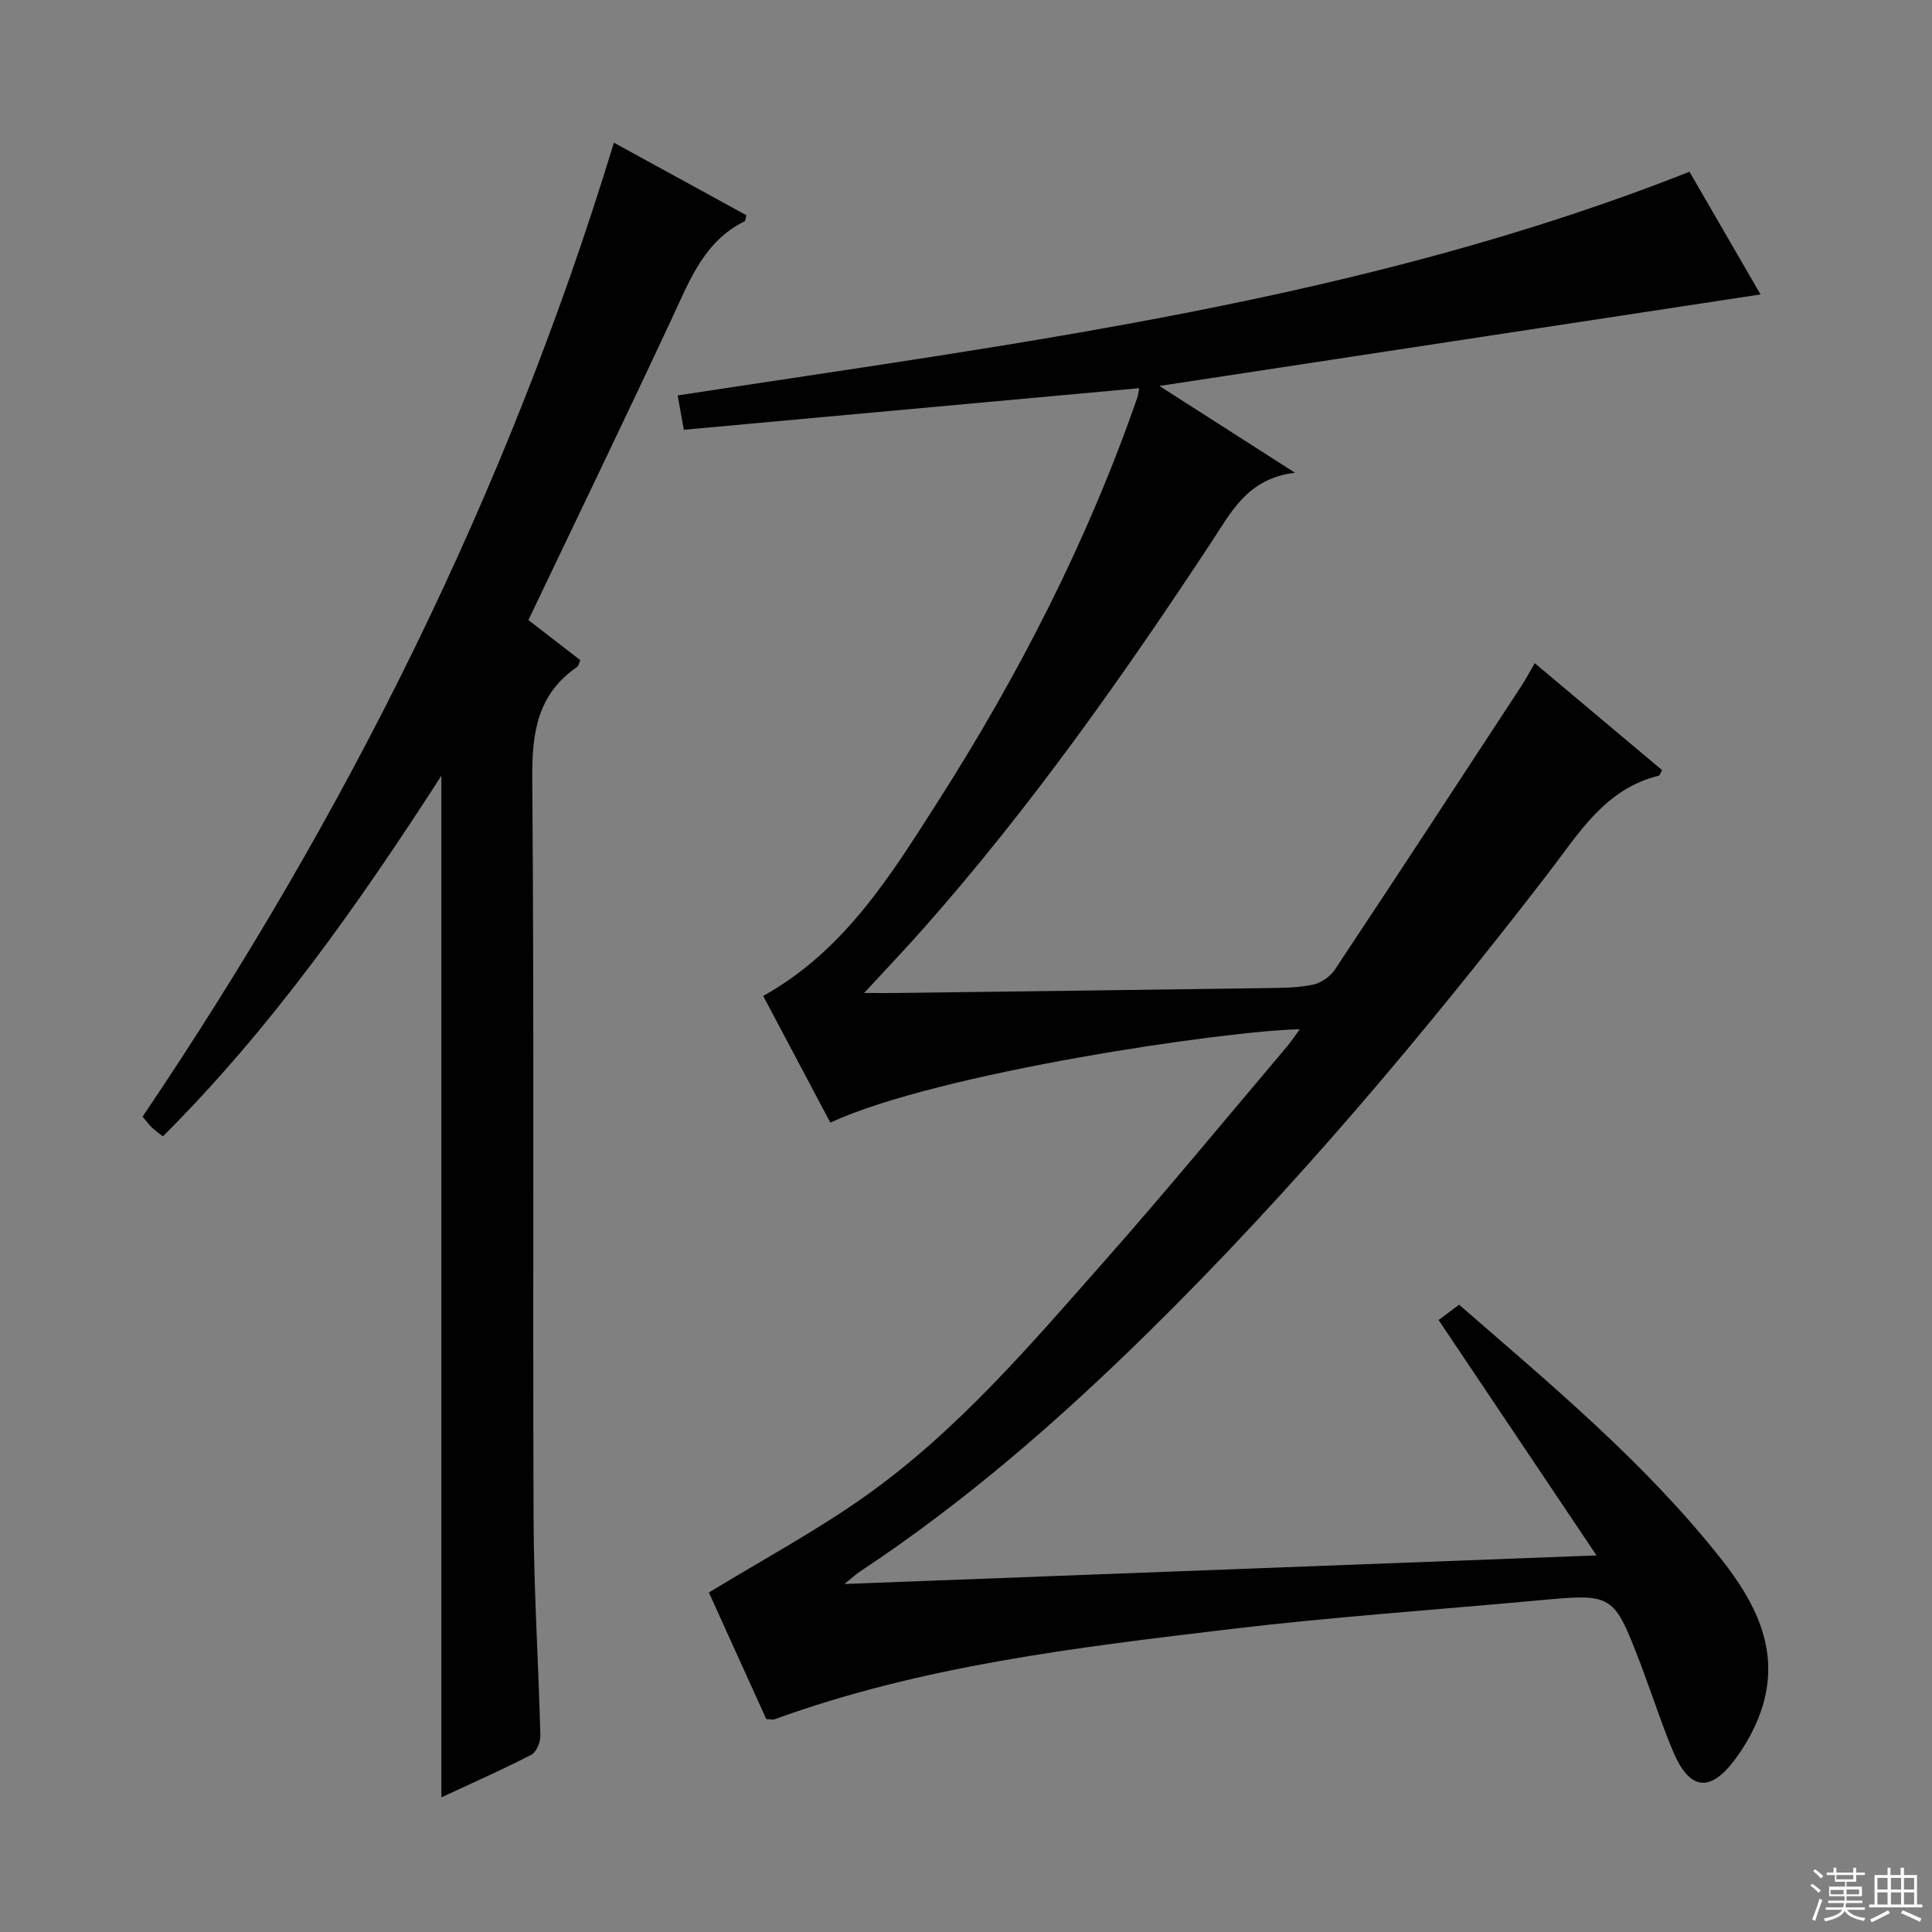 <svg enable-background="new 0 0 400 400" viewBox="0 0 400 400" xmlns="http://www.w3.org/2000/svg"><rect x="0" y="0" width="400" height="400" fill="#808080" stroke="none"/><path d="m349.79 35.56c4.85 8.38 9.83 16.97 14.71 25.4-41.19 6.27-82.06 12.5-124.46 18.95 9.71 6.22 18.35 11.74 28.08 17.97-9.93 1.16-13.32 8.33-17.5 14.65-18.25 27.66-37.32 54.71-59.32 79.58-3.72 4.21-7.6 8.28-12.39 13.48 3.05 0 4.8.02 6.55 0 25.64-.33 51.28-.65 76.92-1.02 3.15-.05 6.36-.06 9.41-.7 1.68-.35 3.6-1.65 4.56-3.09 12.97-19.52 25.8-39.15 38.64-58.76.9-1.37 1.65-2.82 2.76-4.72 8.96 7.53 17.69 14.86 26.37 22.15-.36.62-.47 1.09-.69 1.15-11.2 2.74-16.59 12.03-22.94 20.26-25.65 33.26-52.65 65.36-82.61 94.85-18.54 18.24-38.1 35.3-59.86 49.68-.76.51-1.44 1.15-3.19 2.56 52.17-1.98 103.03-3.92 155.71-5.92-11.32-16.88-21.83-32.54-32.7-48.74 1.14-.85 2.56-1.91 4.25-3.17 18.86 16.43 38.38 32.58 54.17 52.54 6.95 8.79 12.21 18.55 8.74 30.34-1.19 4.04-3.34 8.02-5.88 11.4-5.12 6.8-9.31 6.18-12.65-1.61-2.09-4.87-3.73-9.94-5.57-14.92-.4-1.09-.79-2.19-1.2-3.27-5.67-14.71-5.66-14.69-21.3-13.25-21.18 1.96-42.42 3.4-63.53 5.92-31.97 3.82-64.01 7.59-94.56 18.71-.28.1-.65-.02-1.66-.06-4.03-8.89-8.19-18.06-11.88-26.21 11-6.72 22.1-12.68 32.3-19.9 19.17-13.57 34.34-31.44 49.76-48.9 12.78-14.47 25.06-29.39 37.54-44.13.93-1.1 1.72-2.31 2.73-3.68-14.84.24-74.63 8.9-97.19 19.32-4.62-8.7-9.25-17.44-13.9-26.22 16.8-9.36 26.37-24.9 36.08-40.1 16.87-26.4 31.11-54.17 41.4-83.85.16-.46.19-.96.37-1.88-31.44 2.87-62.69 5.72-94.28 8.61-.52-2.9-.86-4.77-1.28-7.11 70.93-10.88 142.01-19.66 209.49-46.31z" fill="#010102"/><path d="m91.38 372.13c0-70.56 0-140.47 0-211.52-17.34 26.9-35.27 52.31-57.66 74.67-.87-.7-1.64-1.24-2.31-1.88-.59-.57-1.07-1.25-1.89-2.21 42.07-62.31 75.44-128.88 97.58-201.65 9.37 5.13 18.44 10.1 27.43 15.02-.19.7-.18 1.16-.35 1.25-8.3 4.08-11.3 12.02-14.89 19.73-9.75 20.91-19.8 41.68-29.89 62.84 3.43 2.65 7.07 5.46 10.75 8.3-.28.59-.36 1.19-.7 1.43-8.16 5.62-9.32 13.52-9.25 22.93.41 51.15.08 102.31.27 153.47.06 14.95 1.03 29.91 1.41 44.86.03 1.34-.83 3.4-1.89 3.94-6.01 3.1-12.22 5.84-18.61 8.82z" fill="#010102"/><g fill="#fbfcfa"><path d="m374.8 390.4.4-.4c.7.5 1.3 1 1.8 1.4l-.5.5c-.5-.6-1.1-1.1-1.7-1.5zm1 7.3-.6-.3c.5-1.4 1.1-2.8 1.5-4.3.2.1.4.2.6.3-.5 1.3-1 2.8-1.5 4.3zm-.4-10.3.4-.4c.4.3 1 .8 1.7 1.4l-.5.5c-.4-.5-1-1-1.6-1.5zm2.5.3h1.7v-1h.6v1h3.5v-1h.6v1h1.8v.5h-1.8v1.4h-2v1h3.2v2h-3.2v.9h3.3v.5h-3.4c0 .3-.1.6-.1.9h4v.5h-3.7c.7.9 1.9 1.5 3.8 1.7-.1.2-.2.4-.3.6-2.1-.4-3.5-1.1-4-2.1-.4 1-1.8 1.7-4 2.2-.1-.2-.2-.4-.3-.6 2.1-.4 3.4-1 3.8-1.8h-3.4v-.5h3.6c.1-.3.1-.6.2-.9h-3.3v-.5h3.4c0-.3 0-.6 0-.9h-3.2v-2h3.3v-1h-2.1v-1.4h-1.7v-.5zm1.1 3.5v1h2.7c0-.3 0-.4 0-.4 0-.1 0-.2 0-.2 0-.1 0-.2 0-.3h-2.7zm1.2-3v.9h3.5v-.9zm4.7 3h-2.6v.6.4h2.6z"/><path d="m393.6 386.7h.6v1.5h2.7v6.1h1.1v.6h-11v-.6h1.1v-6.1h2.7v-1.5h.6v1.5h2.1v-1.5zm-2.7 8.8.4.6c-1.2.6-2.5 1.3-3.8 1.9-.1-.2-.2-.4-.3-.6 1.2-.6 2.5-1.2 3.7-1.9zm-2.2-6.7v2.4h2.1v-2.4zm0 3v2.5h2.1v-2.5zm2.8-3v2.4h2.1v-2.4zm0 3v2.5h2.1v-2.5zm6 6.1c-1.4-.7-2.7-1.3-3.9-1.8l.3-.6c1.5.6 2.7 1.2 3.9 1.7zm-1.2-9.1h-2.1v2.4h2.1zm-2.1 3v2.5h2.1v-2.5z"/></g></svg>